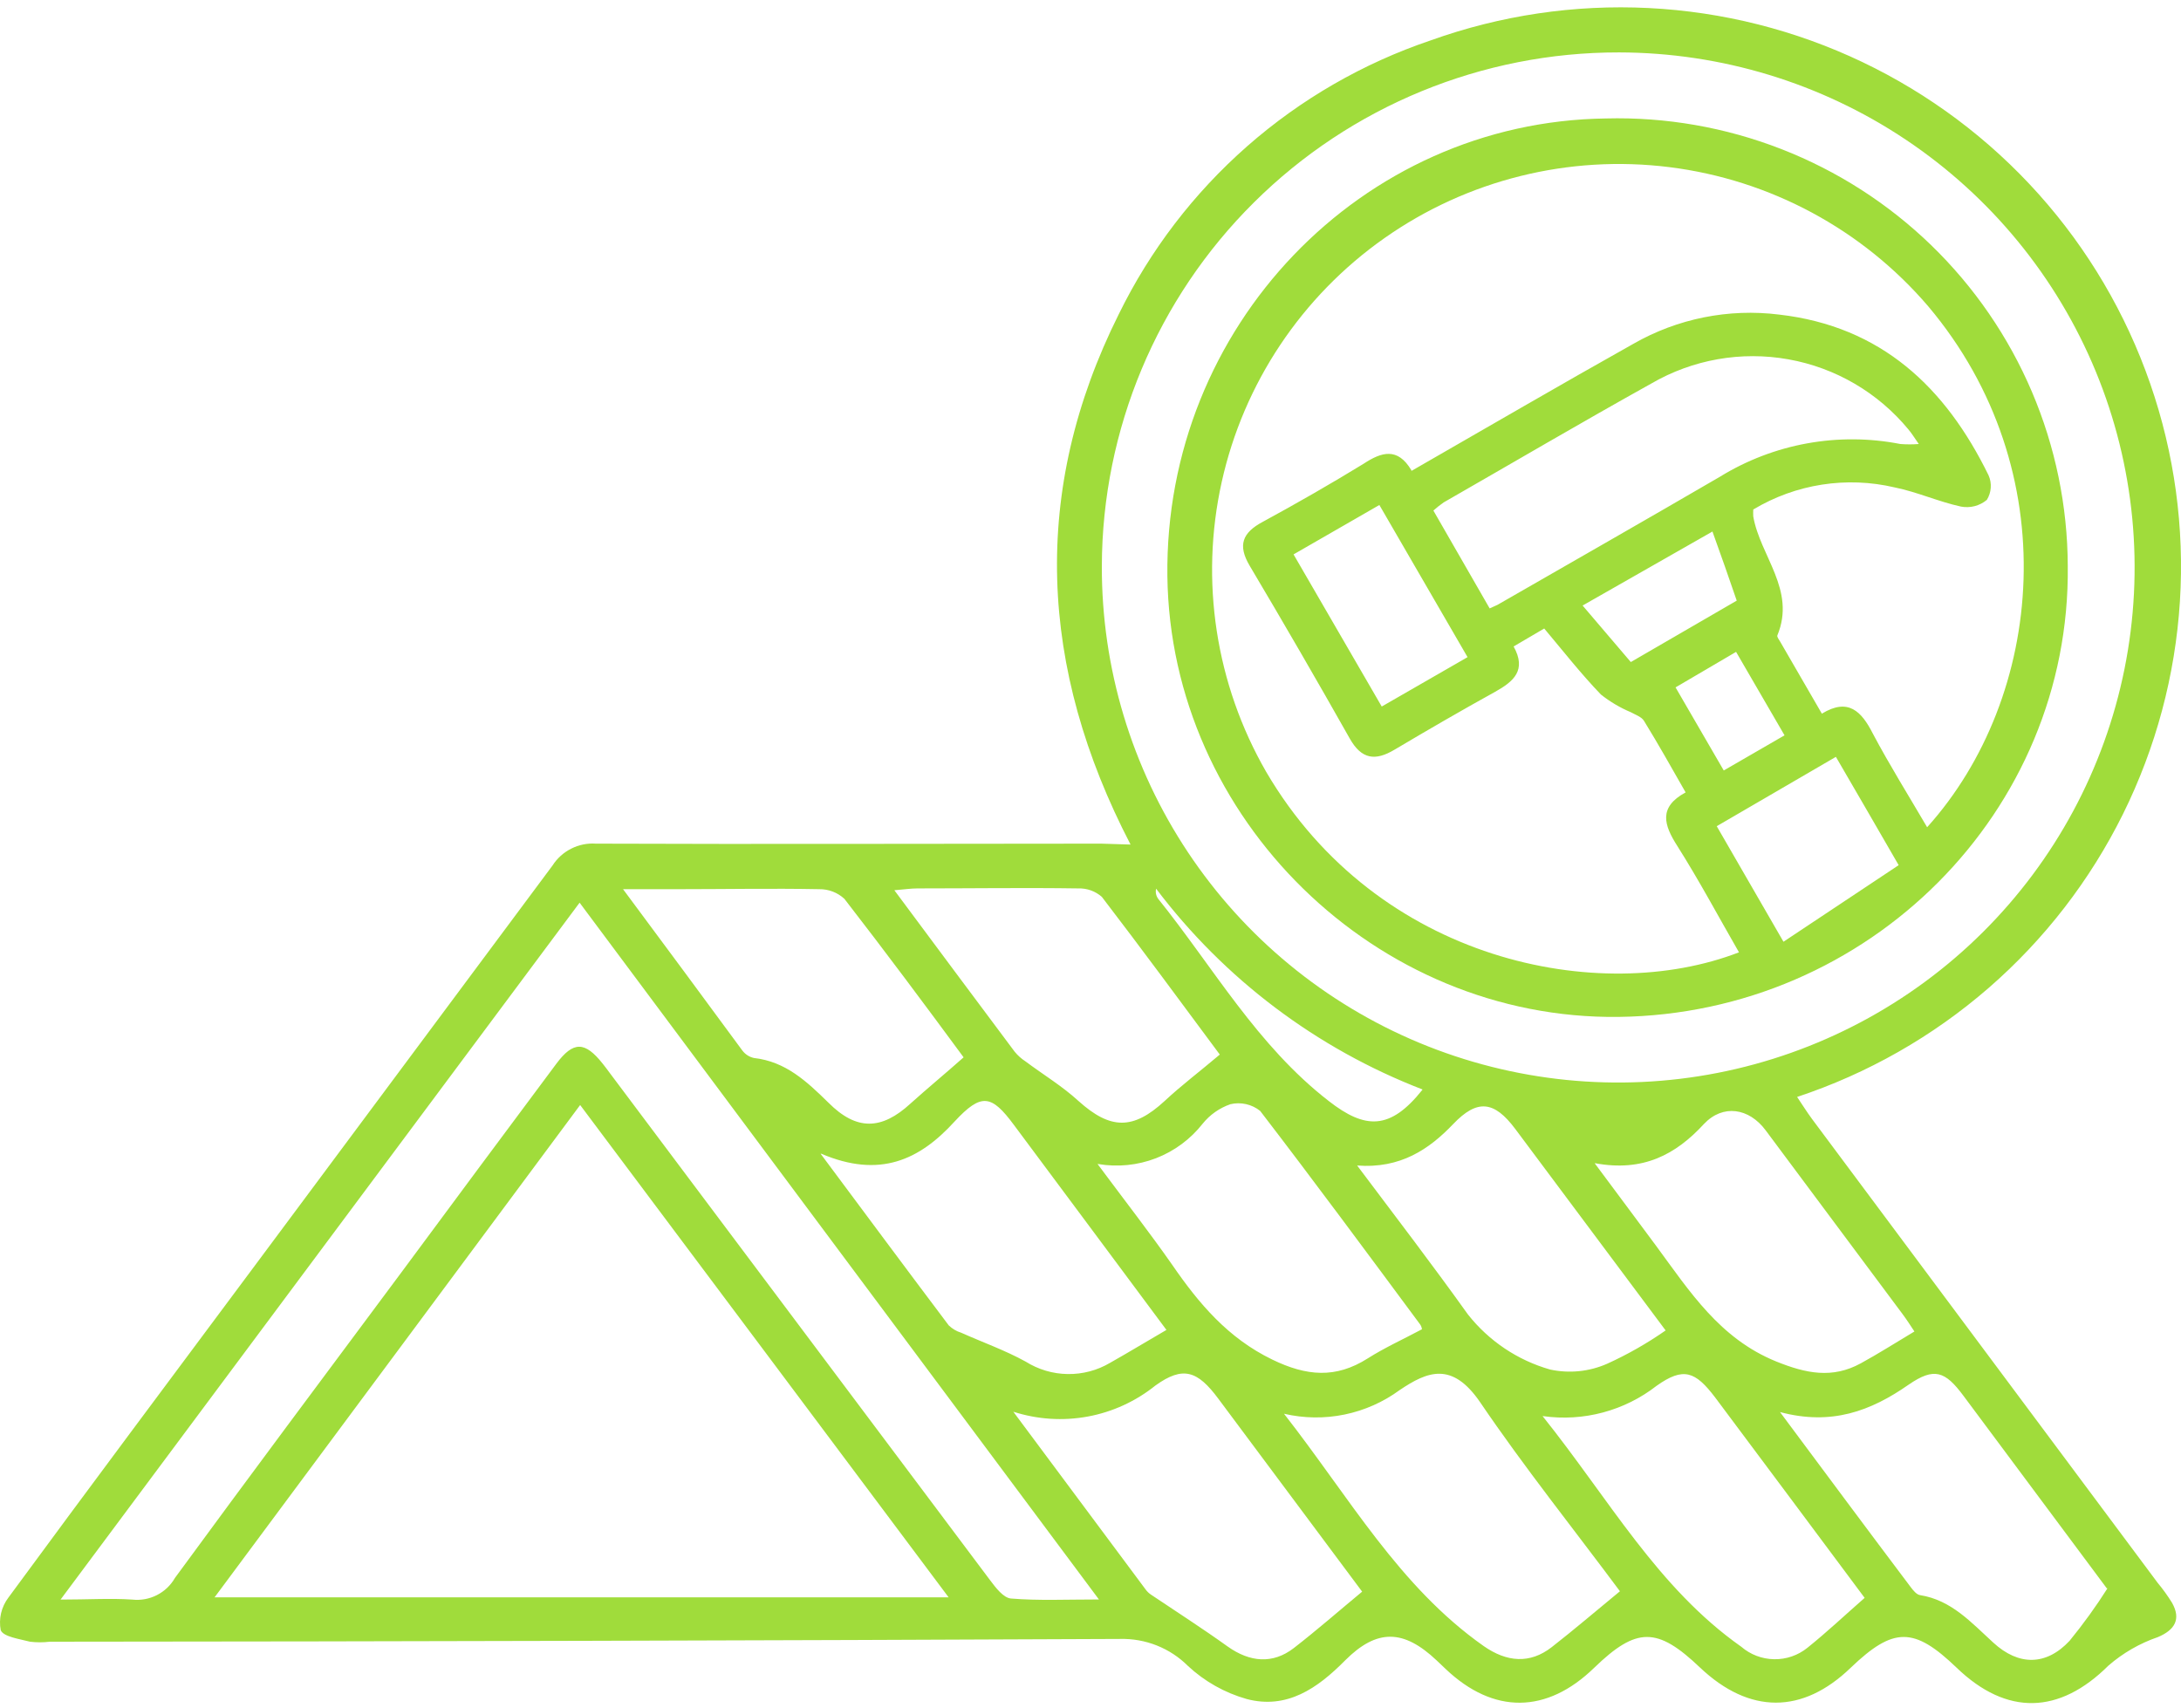 <?xml version="1.0"?>
<svg xmlns="http://www.w3.org/2000/svg" width="60" height="47" viewBox="0 0 60 47" fill="none">
<path d="M31.102 23.236C28.578 18.375 28.352 13.506 30.778 8.644C31.639 6.886 32.84 5.315 34.312 4.022C35.784 2.729 37.499 1.74 39.356 1.112C41.277 0.422 43.315 0.119 45.354 0.221C47.393 0.323 49.391 0.828 51.232 1.706C53.074 2.585 54.722 3.819 56.082 5.338C57.441 6.856 58.485 8.629 59.152 10.553C59.82 12.477 60.098 14.515 59.97 16.547C59.842 18.579 59.31 20.565 58.407 22.391C57.503 24.217 56.245 25.846 54.706 27.183C53.166 28.52 51.376 29.538 49.439 30.18C49.581 30.391 49.705 30.59 49.847 30.783L59.358 43.548C59.503 43.722 59.636 43.907 59.755 44.1C60.006 44.547 59.831 44.845 59.365 45.041C58.864 45.213 58.402 45.479 58.003 45.826C56.655 47.167 55.209 47.214 53.828 45.884C52.652 44.754 52.091 44.758 50.914 45.884C49.585 47.167 48.128 47.163 46.773 45.884C45.589 44.754 45.024 44.758 43.858 45.884C42.551 47.156 41.087 47.167 39.772 45.92L39.524 45.684C38.613 44.823 37.881 44.805 37.003 45.684C36.245 46.451 35.404 47.036 34.297 46.745C33.694 46.574 33.141 46.263 32.683 45.837C32.438 45.592 32.146 45.4 31.824 45.272C31.502 45.144 31.157 45.083 30.811 45.092C20.998 45.136 11.184 45.161 1.371 45.168C1.19 45.19 1.006 45.19 0.825 45.168C0.537 45.092 0.096 45.034 0.02 44.852C-0.01 44.696 -0.006 44.536 0.03 44.381C0.067 44.227 0.135 44.081 0.231 43.955C2.446 40.939 4.686 37.945 6.919 34.944C9.682 31.232 12.444 27.521 15.202 23.81C15.328 23.613 15.505 23.454 15.714 23.349C15.923 23.243 16.156 23.195 16.39 23.211C21.023 23.229 25.66 23.211 30.294 23.211L31.102 23.236ZM30.312 15.569C30.303 18.373 31.128 21.116 32.683 23.452C34.238 25.788 36.452 27.611 39.046 28.691C41.64 29.77 44.496 30.058 47.254 29.518C50.012 28.978 52.548 27.634 54.54 25.656C56.532 23.678 57.891 21.156 58.445 18.407C58.999 15.658 58.724 12.808 57.653 10.215C56.582 7.623 54.765 5.406 52.431 3.844C50.096 2.282 47.35 1.447 44.54 1.442C40.776 1.436 37.163 2.921 34.496 5.57C31.828 8.218 30.323 11.815 30.312 15.569ZM5.906 43.947H26.097C22.688 39.387 19.344 34.922 15.96 30.402C12.587 34.944 9.276 39.409 5.895 43.958L5.906 43.947ZM15.945 24.835L1.666 44.009C2.431 44.009 3.04 43.969 3.637 44.009C3.87 44.035 4.105 43.993 4.314 43.887C4.524 43.781 4.697 43.616 4.813 43.413C6.864 40.612 8.941 37.832 11.006 35.056C12.439 33.118 13.871 31.189 15.304 29.268C15.774 28.639 16.091 28.647 16.583 29.268C16.652 29.355 16.721 29.446 16.787 29.537C20.269 34.183 23.753 38.829 27.237 43.475C27.39 43.678 27.602 43.962 27.813 43.98C28.567 44.042 29.325 44.006 30.232 44.006L15.945 24.835ZM27.878 38.842L31.521 43.737C31.561 43.791 31.61 43.837 31.667 43.875C32.37 44.347 33.084 44.805 33.772 45.299C34.384 45.735 35.014 45.79 35.593 45.343C36.227 44.852 36.828 44.325 37.473 43.791L33.517 38.483C32.945 37.712 32.545 37.574 31.787 38.119C31.247 38.553 30.608 38.847 29.926 38.973C29.244 39.099 28.542 39.054 27.882 38.842H27.878ZM35.324 38.897C37.123 41.197 38.489 43.65 40.817 45.288C41.451 45.731 42.088 45.786 42.689 45.317C43.29 44.849 43.924 44.307 44.565 43.78C43.298 42.076 41.939 40.376 40.722 38.584C39.946 37.447 39.265 37.734 38.508 38.243C38.056 38.575 37.538 38.805 36.989 38.918C36.441 39.031 35.873 39.024 35.328 38.897H35.324ZM22.575 31.742C23.828 33.425 24.957 34.947 26.101 36.466C26.197 36.558 26.312 36.627 26.44 36.666C27.033 36.931 27.649 37.149 28.217 37.462C28.564 37.68 28.965 37.799 29.375 37.804C29.785 37.81 30.188 37.703 30.541 37.494C31.051 37.207 31.55 36.902 32.089 36.59C30.705 34.725 29.299 32.84 27.893 30.95C27.274 30.114 26.997 30.064 26.261 30.856C25.292 31.92 24.196 32.425 22.593 31.742H22.575ZM57.959 43.7L54.018 38.406C53.511 37.723 53.213 37.611 52.506 38.097C51.464 38.824 50.382 39.227 48.969 38.85C50.237 40.554 51.399 42.12 52.568 43.671C52.634 43.758 52.725 43.871 52.819 43.886C53.69 44.024 54.233 44.645 54.837 45.194C55.537 45.837 56.294 45.83 56.935 45.143C57.311 44.683 57.659 44.201 57.977 43.7H57.959ZM30.195 32.026C30.964 33.061 31.63 33.915 32.25 34.802C32.978 35.859 33.779 36.815 35.003 37.407C35.94 37.861 36.745 37.934 37.626 37.374C38.096 37.076 38.609 36.844 39.12 36.571C39.113 36.526 39.097 36.483 39.072 36.444C37.615 34.478 36.158 32.505 34.668 30.565C34.555 30.474 34.422 30.41 34.28 30.378C34.138 30.346 33.99 30.346 33.849 30.38C33.548 30.484 33.283 30.671 33.084 30.918C32.75 31.343 32.307 31.671 31.802 31.866C31.296 32.061 30.747 32.116 30.213 32.026H30.195ZM26.509 29.09C25.438 27.636 24.356 26.183 23.23 24.73C23.042 24.555 22.792 24.46 22.535 24.464C21.242 24.439 19.948 24.464 18.655 24.464H17.14C18.306 26.034 19.369 27.469 20.418 28.897C20.496 29.004 20.61 29.079 20.739 29.108C21.617 29.206 22.196 29.755 22.793 30.34C23.562 31.11 24.25 31.096 25.048 30.362C25.529 29.929 25.999 29.544 26.509 29.09ZM42.438 38.962C44.277 41.262 45.603 43.686 47.902 45.306C48.154 45.523 48.474 45.645 48.807 45.65C49.14 45.656 49.464 45.544 49.723 45.335C50.262 44.903 50.765 44.427 51.297 43.962C49.925 42.118 48.555 40.282 47.188 38.453C46.638 37.727 46.314 37.603 45.574 38.127C45.137 38.468 44.635 38.717 44.099 38.861C43.562 39.005 43.002 39.039 42.453 38.962H42.438ZM43.87 32.004C44.496 32.847 45.035 33.566 45.567 34.286C46.485 35.532 47.312 36.829 48.864 37.458C49.683 37.789 50.408 37.938 51.191 37.509C51.683 37.24 52.156 36.938 52.666 36.633C52.564 36.48 52.459 36.313 52.342 36.157L48.572 31.096C48.117 30.485 47.399 30.369 46.875 30.925C46.099 31.768 45.199 32.247 43.884 32.004H43.87ZM33.557 29.014C32.512 27.607 31.426 26.128 30.312 24.675C30.133 24.518 29.901 24.435 29.663 24.443C28.206 24.421 26.713 24.443 25.238 24.443C25.052 24.443 24.873 24.472 24.604 24.493C25.751 26.034 26.829 27.488 27.915 28.937C28 29.041 28.101 29.13 28.213 29.203C28.698 29.566 29.223 29.882 29.671 30.293C30.549 31.081 31.171 31.092 32.038 30.293C32.497 29.864 33 29.486 33.557 29.014ZM37.327 32.055C38.42 33.508 39.425 34.824 40.383 36.164C40.959 36.894 41.75 37.425 42.645 37.68C43.17 37.793 43.717 37.738 44.208 37.523C44.773 37.267 45.313 36.959 45.822 36.604C44.445 34.758 43.066 32.91 41.684 31.059C41.105 30.285 40.639 30.234 39.979 30.925C39.32 31.615 38.529 32.16 37.327 32.066V32.055ZM39.13 29.973C36.22 28.849 33.683 26.936 31.805 24.45C31.794 24.498 31.793 24.548 31.803 24.596C31.813 24.645 31.834 24.69 31.863 24.73C33.382 26.619 34.581 28.763 36.555 30.293C37.557 31.074 38.242 31.099 39.13 29.984V29.973Z" fill="#A0DC3B"/>
<path d="M56.885 15.569C56.965 22.321 51.421 27.891 44.532 27.978C37.855 28.062 32.199 22.528 32.115 15.853C32.031 8.996 37.444 3.346 44.179 3.259C45.829 3.216 47.47 3.503 49.007 4.102C50.544 4.701 51.945 5.6 53.129 6.747C54.312 7.894 55.254 9.265 55.899 10.78C56.544 12.295 56.879 13.924 56.885 15.569ZM38.828 12.957C40.923 11.754 42.922 10.588 44.937 9.458C46.15 8.764 47.556 8.482 48.944 8.655C51.756 8.978 53.522 10.657 54.706 13.077C54.754 13.185 54.775 13.303 54.766 13.421C54.758 13.538 54.721 13.652 54.659 13.753C54.562 13.834 54.447 13.893 54.325 13.925C54.202 13.957 54.073 13.961 53.949 13.938C53.329 13.803 52.739 13.535 52.127 13.411C50.8 13.098 49.402 13.316 48.233 14.018C48.229 14.082 48.229 14.146 48.233 14.21C48.423 15.301 49.413 16.231 48.896 17.481C48.878 17.521 48.944 17.601 48.976 17.659L50.12 19.635C50.849 19.189 51.213 19.577 51.519 20.177C51.981 21.049 52.506 21.888 53.016 22.76C56.236 19.185 56.859 12.95 53.045 8.426C51.234 6.31 48.697 4.946 45.93 4.599C43.163 4.252 40.367 4.948 38.087 6.551C35.808 8.154 34.211 10.548 33.609 13.264C33.007 15.98 33.443 18.822 34.832 21.234C37.896 26.47 44.019 27.68 47.84 26.201C47.275 25.22 46.747 24.228 46.142 23.273C45.778 22.702 45.614 22.212 46.372 21.801C45.982 21.118 45.618 20.468 45.228 19.835C45.163 19.723 44.995 19.668 44.864 19.595C44.569 19.471 44.292 19.307 44.041 19.108C43.494 18.538 43.006 17.917 42.482 17.292L41.64 17.786C42.004 18.44 41.64 18.749 41.134 19.032C40.201 19.548 39.28 20.082 38.362 20.627C37.837 20.94 37.459 20.896 37.134 20.322C36.233 18.726 35.314 17.139 34.377 15.562C34.045 14.999 34.176 14.657 34.741 14.356C35.677 13.847 36.602 13.317 37.51 12.761C38.005 12.434 38.449 12.299 38.828 12.939V12.957ZM40.981 16.739L41.196 16.641C43.236 15.468 45.283 14.301 47.315 13.117C48.798 12.204 50.571 11.882 52.28 12.216C52.449 12.229 52.618 12.229 52.786 12.216C52.655 12.027 52.586 11.914 52.502 11.816C51.666 10.802 50.495 10.117 49.199 9.886C47.903 9.654 46.566 9.89 45.428 10.552C43.509 11.62 41.618 12.732 39.717 13.822C39.618 13.891 39.523 13.966 39.433 14.047L40.981 16.739ZM49.064 25.91L52.233 23.803C51.621 22.742 51.071 21.794 50.506 20.823L47.228 22.731L49.064 25.91ZM35.586 15.253L38.012 19.439L40.373 18.08L37.947 13.894L35.586 15.253ZM47.108 14.625L43.538 16.66L44.864 18.215L47.778 16.525C47.556 15.875 47.341 15.264 47.104 14.607L47.108 14.625ZM49.093 20.231L47.76 17.935L46.095 18.912L47.421 21.198L49.093 20.231Z" fill="#A0DC3B"/>
</svg>
